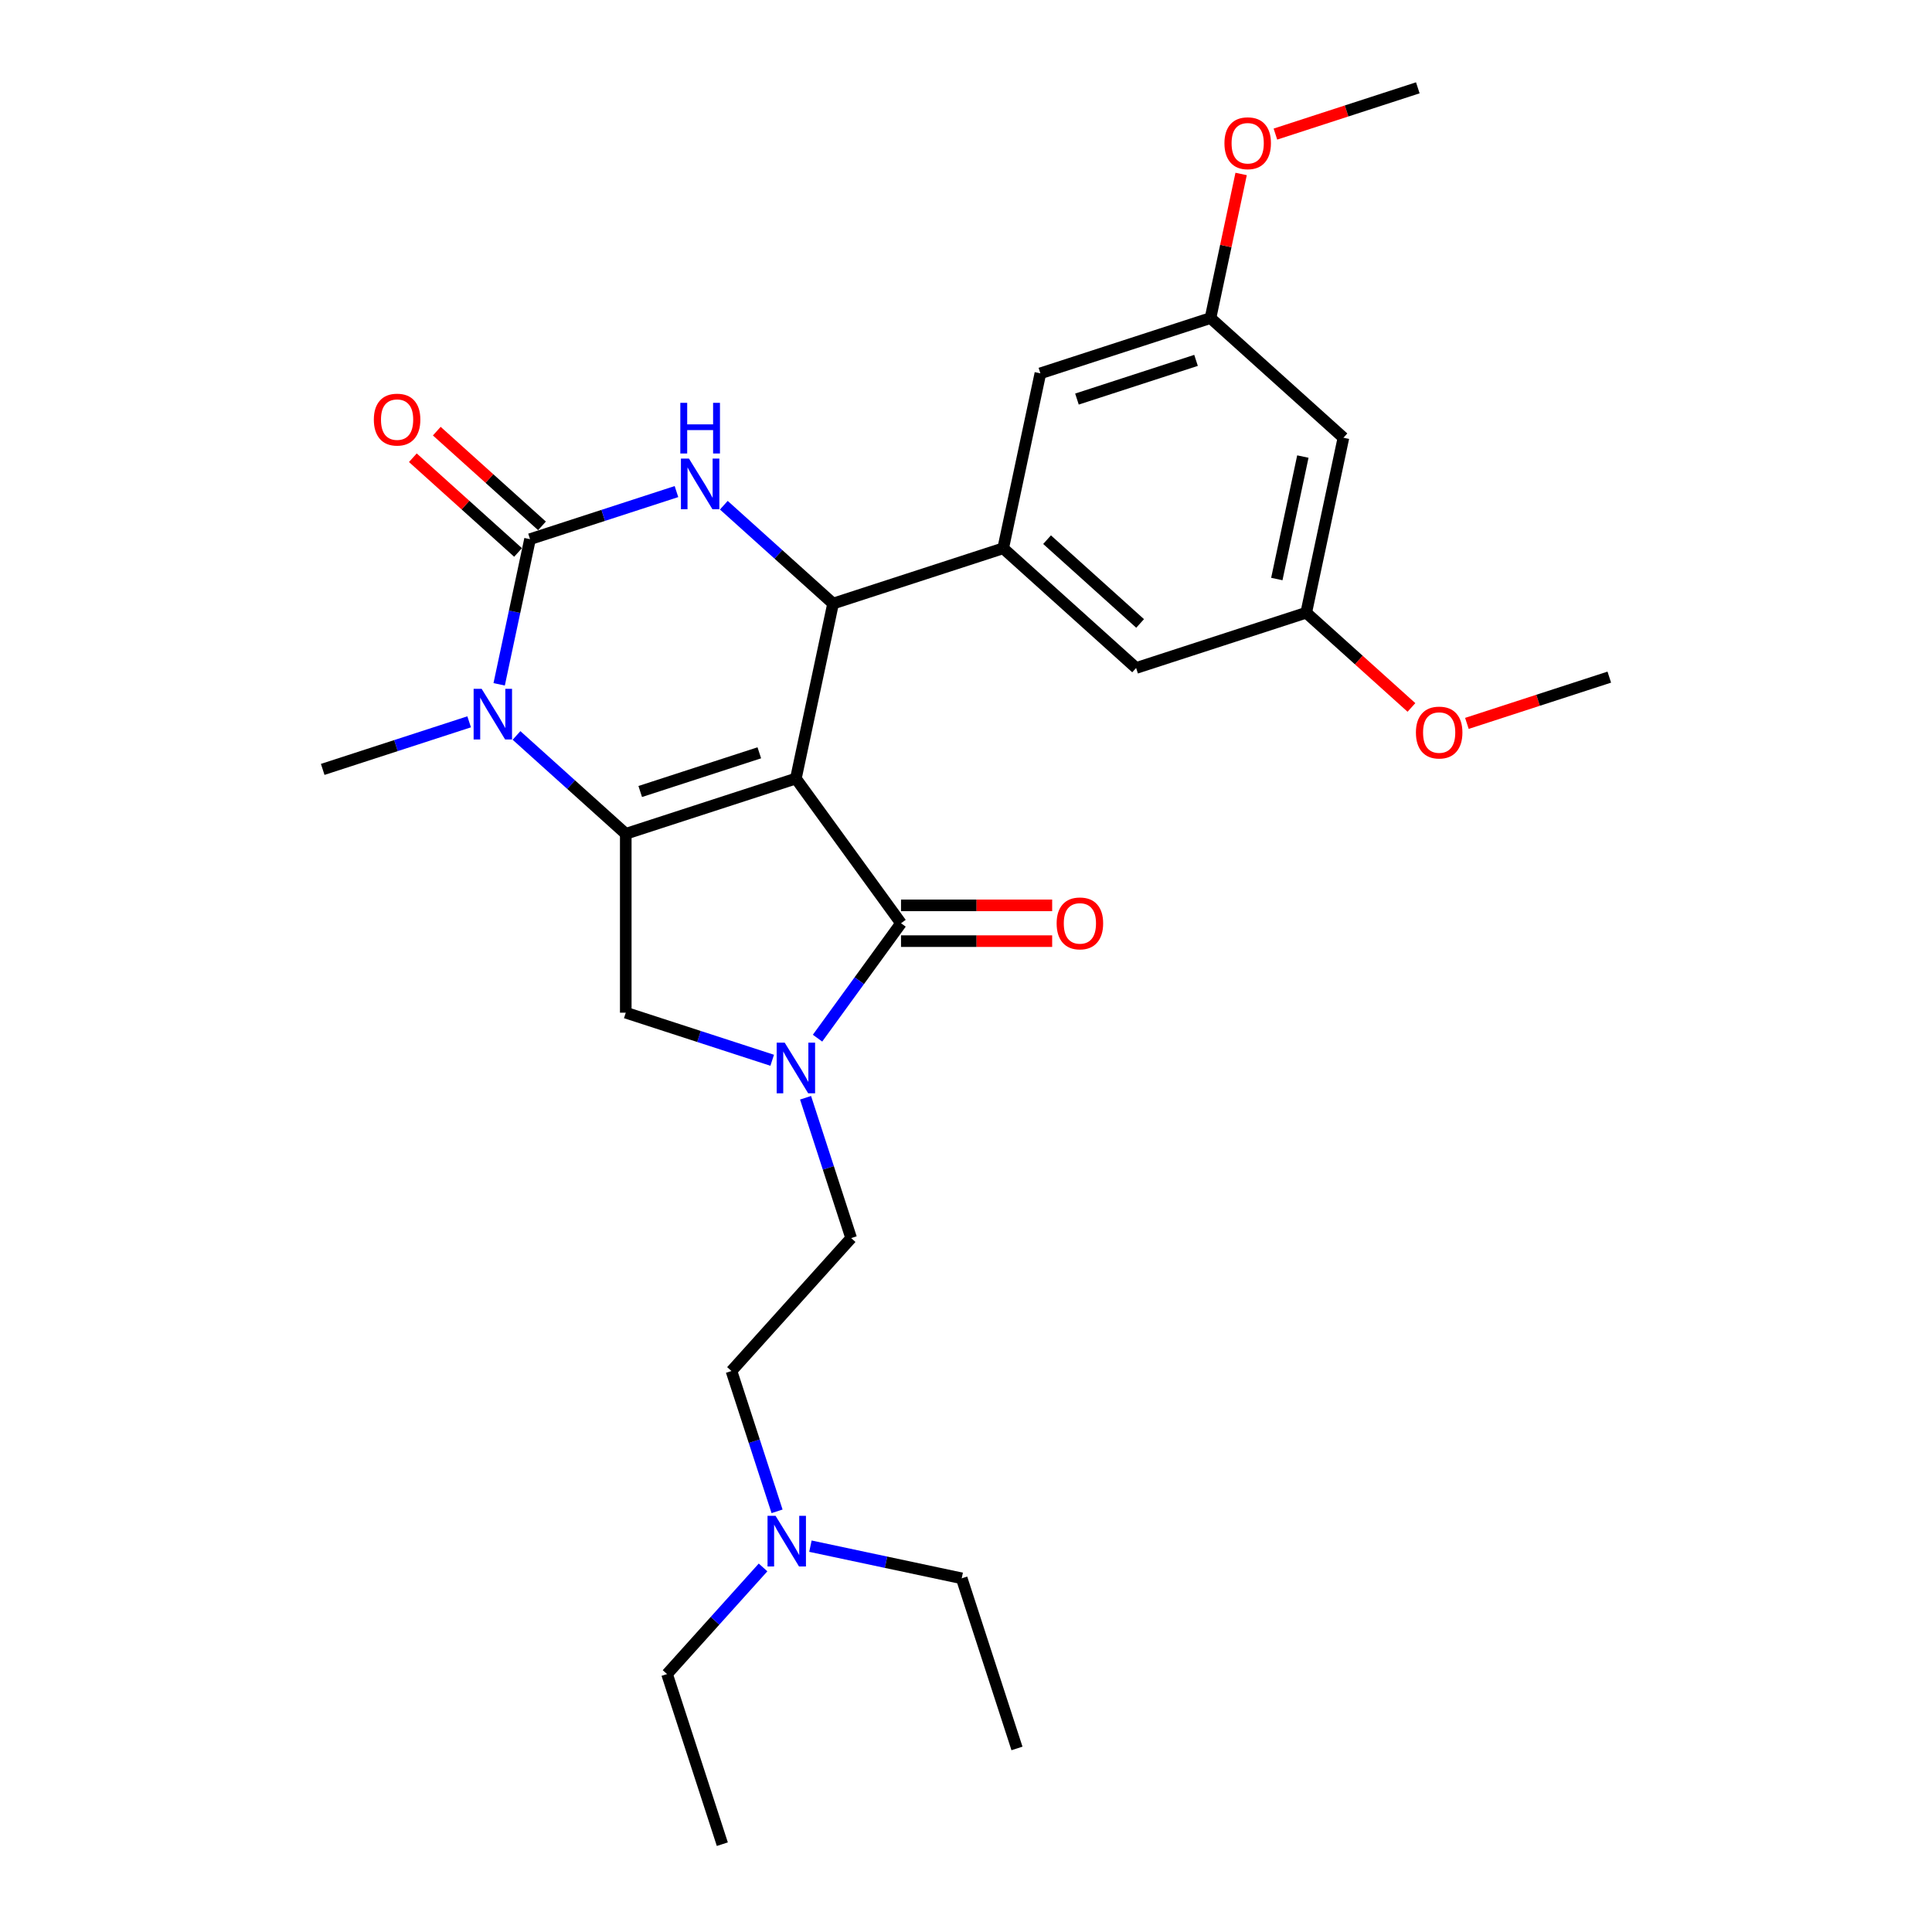 <?xml version='1.0' encoding='iso-8859-1'?>
<svg version='1.1' baseProfile='full'
              xmlns='http://www.w3.org/2000/svg'
                      xmlns:rdkit='http://www.rdkit.org/xml'
                      xmlns:xlink='http://www.w3.org/1999/xlink'
                  xml:space='preserve'
width='1000px' height='1000px' viewBox='0 0 1000 1000'>
<!-- END OF HEADER -->
<rect style='opacity:1.0;fill:#FFFFFF;stroke:none' width='1000' height='1000' x='0' y='0'> </rect>
<path class='bond-0' d='M 267.347,380.667 L 295.62,406.124' style='fill:none;fill-rule:evenodd;stroke:#0000FF;stroke-width:6px;stroke-linecap:butt;stroke-linejoin:miter;stroke-opacity:1' />
<path class='bond-0' d='M 295.62,406.124 L 323.893,431.581' style='fill:none;fill-rule:evenodd;stroke:#000000;stroke-width:6px;stroke-linecap:butt;stroke-linejoin:miter;stroke-opacity:1' />
<path class='bond-1' d='M 258.367,354.205 L 266.353,316.637' style='fill:none;fill-rule:evenodd;stroke:#0000FF;stroke-width:6px;stroke-linecap:butt;stroke-linejoin:miter;stroke-opacity:1' />
<path class='bond-1' d='M 266.353,316.637 L 274.338,279.068' style='fill:none;fill-rule:evenodd;stroke:#000000;stroke-width:6px;stroke-linecap:butt;stroke-linejoin:miter;stroke-opacity:1' />
<path class='bond-2' d='M 242.831,373.613 L 204.933,385.926' style='fill:none;fill-rule:evenodd;stroke:#0000FF;stroke-width:6px;stroke-linecap:butt;stroke-linejoin:miter;stroke-opacity:1' />
<path class='bond-2' d='M 204.933,385.926 L 167.035,398.24' style='fill:none;fill-rule:evenodd;stroke:#000000;stroke-width:6px;stroke-linecap:butt;stroke-linejoin:miter;stroke-opacity:1' />
<path class='bond-3' d='M 274.338,279.068 L 312.236,266.754' style='fill:none;fill-rule:evenodd;stroke:#000000;stroke-width:6px;stroke-linecap:butt;stroke-linejoin:miter;stroke-opacity:1' />
<path class='bond-3' d='M 312.236,266.754 L 350.134,254.441' style='fill:none;fill-rule:evenodd;stroke:#0000FF;stroke-width:6px;stroke-linecap:butt;stroke-linejoin:miter;stroke-opacity:1' />
<path class='bond-4' d='M 280.533,272.188 L 253.307,247.673' style='fill:none;fill-rule:evenodd;stroke:#000000;stroke-width:6px;stroke-linecap:butt;stroke-linejoin:miter;stroke-opacity:1' />
<path class='bond-4' d='M 253.307,247.673 L 226.08,223.158' style='fill:none;fill-rule:evenodd;stroke:#FF0000;stroke-width:6px;stroke-linecap:butt;stroke-linejoin:miter;stroke-opacity:1' />
<path class='bond-4' d='M 268.143,285.948 L 240.916,261.433' style='fill:none;fill-rule:evenodd;stroke:#000000;stroke-width:6px;stroke-linecap:butt;stroke-linejoin:miter;stroke-opacity:1' />
<path class='bond-4' d='M 240.916,261.433 L 213.69,236.918' style='fill:none;fill-rule:evenodd;stroke:#FF0000;stroke-width:6px;stroke-linecap:butt;stroke-linejoin:miter;stroke-opacity:1' />
<path class='bond-5' d='M 374.65,261.495 L 402.923,286.952' style='fill:none;fill-rule:evenodd;stroke:#0000FF;stroke-width:6px;stroke-linecap:butt;stroke-linejoin:miter;stroke-opacity:1' />
<path class='bond-5' d='M 402.923,286.952 L 431.196,312.409' style='fill:none;fill-rule:evenodd;stroke:#000000;stroke-width:6px;stroke-linecap:butt;stroke-linejoin:miter;stroke-opacity:1' />
<path class='bond-6' d='M 431.196,312.409 L 519.25,283.799' style='fill:none;fill-rule:evenodd;stroke:#000000;stroke-width:6px;stroke-linecap:butt;stroke-linejoin:miter;stroke-opacity:1' />
<path class='bond-7' d='M 431.196,312.409 L 411.946,402.971' style='fill:none;fill-rule:evenodd;stroke:#000000;stroke-width:6px;stroke-linecap:butt;stroke-linejoin:miter;stroke-opacity:1' />
<path class='bond-8' d='M 373.875,954.545 L 345.264,866.492' style='fill:none;fill-rule:evenodd;stroke:#000000;stroke-width:6px;stroke-linecap:butt;stroke-linejoin:miter;stroke-opacity:1' />
<path class='bond-9' d='M 323.893,431.581 L 411.946,402.971' style='fill:none;fill-rule:evenodd;stroke:#000000;stroke-width:6px;stroke-linecap:butt;stroke-linejoin:miter;stroke-opacity:1' />
<path class='bond-9' d='M 331.379,409.679 L 393.016,389.652' style='fill:none;fill-rule:evenodd;stroke:#000000;stroke-width:6px;stroke-linecap:butt;stroke-linejoin:miter;stroke-opacity:1' />
<path class='bond-10' d='M 323.893,431.581 L 323.893,524.166' style='fill:none;fill-rule:evenodd;stroke:#000000;stroke-width:6px;stroke-linecap:butt;stroke-linejoin:miter;stroke-opacity:1' />
<path class='bond-11' d='M 411.946,402.971 L 466.367,477.874' style='fill:none;fill-rule:evenodd;stroke:#000000;stroke-width:6px;stroke-linecap:butt;stroke-linejoin:miter;stroke-opacity:1' />
<path class='bond-12' d='M 466.367,477.874 L 444.76,507.613' style='fill:none;fill-rule:evenodd;stroke:#000000;stroke-width:6px;stroke-linecap:butt;stroke-linejoin:miter;stroke-opacity:1' />
<path class='bond-12' d='M 444.76,507.613 L 423.153,537.352' style='fill:none;fill-rule:evenodd;stroke:#0000FF;stroke-width:6px;stroke-linecap:butt;stroke-linejoin:miter;stroke-opacity:1' />
<path class='bond-13' d='M 466.367,487.132 L 505.484,487.132' style='fill:none;fill-rule:evenodd;stroke:#000000;stroke-width:6px;stroke-linecap:butt;stroke-linejoin:miter;stroke-opacity:1' />
<path class='bond-13' d='M 505.484,487.132 L 544.601,487.132' style='fill:none;fill-rule:evenodd;stroke:#FF0000;stroke-width:6px;stroke-linecap:butt;stroke-linejoin:miter;stroke-opacity:1' />
<path class='bond-13' d='M 466.367,468.615 L 505.484,468.615' style='fill:none;fill-rule:evenodd;stroke:#000000;stroke-width:6px;stroke-linecap:butt;stroke-linejoin:miter;stroke-opacity:1' />
<path class='bond-13' d='M 505.484,468.615 L 544.601,468.615' style='fill:none;fill-rule:evenodd;stroke:#FF0000;stroke-width:6px;stroke-linecap:butt;stroke-linejoin:miter;stroke-opacity:1' />
<path class='bond-14' d='M 399.688,548.794 L 361.791,536.48' style='fill:none;fill-rule:evenodd;stroke:#0000FF;stroke-width:6px;stroke-linecap:butt;stroke-linejoin:miter;stroke-opacity:1' />
<path class='bond-14' d='M 361.791,536.48 L 323.893,524.166' style='fill:none;fill-rule:evenodd;stroke:#000000;stroke-width:6px;stroke-linecap:butt;stroke-linejoin:miter;stroke-opacity:1' />
<path class='bond-15' d='M 416.958,568.201 L 428.757,604.516' style='fill:none;fill-rule:evenodd;stroke:#0000FF;stroke-width:6px;stroke-linecap:butt;stroke-linejoin:miter;stroke-opacity:1' />
<path class='bond-15' d='M 428.757,604.516 L 440.557,640.83' style='fill:none;fill-rule:evenodd;stroke:#000000;stroke-width:6px;stroke-linecap:butt;stroke-linejoin:miter;stroke-opacity:1' />
<path class='bond-16' d='M 345.264,866.492 L 370.111,838.897' style='fill:none;fill-rule:evenodd;stroke:#000000;stroke-width:6px;stroke-linecap:butt;stroke-linejoin:miter;stroke-opacity:1' />
<path class='bond-16' d='M 370.111,838.897 L 394.957,811.302' style='fill:none;fill-rule:evenodd;stroke:#0000FF;stroke-width:6px;stroke-linecap:butt;stroke-linejoin:miter;stroke-opacity:1' />
<path class='bond-17' d='M 402.204,782.263 L 390.405,745.949' style='fill:none;fill-rule:evenodd;stroke:#0000FF;stroke-width:6px;stroke-linecap:butt;stroke-linejoin:miter;stroke-opacity:1' />
<path class='bond-17' d='M 390.405,745.949 L 378.605,709.634' style='fill:none;fill-rule:evenodd;stroke:#000000;stroke-width:6px;stroke-linecap:butt;stroke-linejoin:miter;stroke-opacity:1' />
<path class='bond-18' d='M 419.474,800.293 L 458.626,808.615' style='fill:none;fill-rule:evenodd;stroke:#0000FF;stroke-width:6px;stroke-linecap:butt;stroke-linejoin:miter;stroke-opacity:1' />
<path class='bond-18' d='M 458.626,808.615 L 497.777,816.937' style='fill:none;fill-rule:evenodd;stroke:#000000;stroke-width:6px;stroke-linecap:butt;stroke-linejoin:miter;stroke-opacity:1' />
<path class='bond-19' d='M 695.357,226.578 L 676.107,317.14' style='fill:none;fill-rule:evenodd;stroke:#000000;stroke-width:6px;stroke-linecap:butt;stroke-linejoin:miter;stroke-opacity:1' />
<path class='bond-19' d='M 674.357,236.313 L 660.882,299.706' style='fill:none;fill-rule:evenodd;stroke:#000000;stroke-width:6px;stroke-linecap:butt;stroke-linejoin:miter;stroke-opacity:1' />
<path class='bond-20' d='M 695.357,226.578 L 626.553,164.627' style='fill:none;fill-rule:evenodd;stroke:#000000;stroke-width:6px;stroke-linecap:butt;stroke-linejoin:miter;stroke-opacity:1' />
<path class='bond-21' d='M 676.107,317.14 L 588.054,345.75' style='fill:none;fill-rule:evenodd;stroke:#000000;stroke-width:6px;stroke-linecap:butt;stroke-linejoin:miter;stroke-opacity:1' />
<path class='bond-22' d='M 676.107,317.14 L 703.334,341.655' style='fill:none;fill-rule:evenodd;stroke:#000000;stroke-width:6px;stroke-linecap:butt;stroke-linejoin:miter;stroke-opacity:1' />
<path class='bond-22' d='M 703.334,341.655 L 730.561,366.17' style='fill:none;fill-rule:evenodd;stroke:#FF0000;stroke-width:6px;stroke-linecap:butt;stroke-linejoin:miter;stroke-opacity:1' />
<path class='bond-23' d='M 626.553,164.627 L 538.499,193.237' style='fill:none;fill-rule:evenodd;stroke:#000000;stroke-width:6px;stroke-linecap:butt;stroke-linejoin:miter;stroke-opacity:1' />
<path class='bond-23' d='M 619.067,186.529 L 557.429,206.556' style='fill:none;fill-rule:evenodd;stroke:#000000;stroke-width:6px;stroke-linecap:butt;stroke-linejoin:miter;stroke-opacity:1' />
<path class='bond-24' d='M 626.553,164.627 L 634.479,127.336' style='fill:none;fill-rule:evenodd;stroke:#000000;stroke-width:6px;stroke-linecap:butt;stroke-linejoin:miter;stroke-opacity:1' />
<path class='bond-24' d='M 634.479,127.336 L 642.405,90.045' style='fill:none;fill-rule:evenodd;stroke:#FF0000;stroke-width:6px;stroke-linecap:butt;stroke-linejoin:miter;stroke-opacity:1' />
<path class='bond-25' d='M 519.25,283.799 L 538.499,193.237' style='fill:none;fill-rule:evenodd;stroke:#000000;stroke-width:6px;stroke-linecap:butt;stroke-linejoin:miter;stroke-opacity:1' />
<path class='bond-26' d='M 519.25,283.799 L 588.054,345.75' style='fill:none;fill-rule:evenodd;stroke:#000000;stroke-width:6px;stroke-linecap:butt;stroke-linejoin:miter;stroke-opacity:1' />
<path class='bond-26' d='M 541.96,279.331 L 590.123,322.697' style='fill:none;fill-rule:evenodd;stroke:#000000;stroke-width:6px;stroke-linecap:butt;stroke-linejoin:miter;stroke-opacity:1' />
<path class='bond-27' d='M 660.153,69.402 L 697.004,57.428' style='fill:none;fill-rule:evenodd;stroke:#FF0000;stroke-width:6px;stroke-linecap:butt;stroke-linejoin:miter;stroke-opacity:1' />
<path class='bond-27' d='M 697.004,57.428 L 733.856,45.455' style='fill:none;fill-rule:evenodd;stroke:#000000;stroke-width:6px;stroke-linecap:butt;stroke-linejoin:miter;stroke-opacity:1' />
<path class='bond-28' d='M 759.262,374.429 L 796.113,362.455' style='fill:none;fill-rule:evenodd;stroke:#FF0000;stroke-width:6px;stroke-linecap:butt;stroke-linejoin:miter;stroke-opacity:1' />
<path class='bond-28' d='M 796.113,362.455 L 832.965,350.481' style='fill:none;fill-rule:evenodd;stroke:#000000;stroke-width:6px;stroke-linecap:butt;stroke-linejoin:miter;stroke-opacity:1' />
<path class='bond-29' d='M 378.605,709.634 L 440.557,640.83' style='fill:none;fill-rule:evenodd;stroke:#000000;stroke-width:6px;stroke-linecap:butt;stroke-linejoin:miter;stroke-opacity:1' />
<path class='bond-30' d='M 497.777,816.937 L 526.388,904.991' style='fill:none;fill-rule:evenodd;stroke:#000000;stroke-width:6px;stroke-linecap:butt;stroke-linejoin:miter;stroke-opacity:1' />
<path  class='atom-0' d='M 249.293 356.52
L 257.885 370.408
Q 258.737 371.778, 260.107 374.259
Q 261.477 376.74, 261.551 376.888
L 261.551 356.52
L 265.032 356.52
L 265.032 382.74
L 261.44 382.74
L 252.219 367.556
Q 251.145 365.778, 249.997 363.741
Q 248.886 361.705, 248.552 361.075
L 248.552 382.74
L 245.145 382.74
L 245.145 356.52
L 249.293 356.52
' fill='#0000FF'/>
<path  class='atom-2' d='M 356.596 237.348
L 365.188 251.235
Q 366.04 252.606, 367.41 255.087
Q 368.78 257.568, 368.854 257.716
L 368.854 237.348
L 372.336 237.348
L 372.336 263.568
L 368.743 263.568
L 359.522 248.384
Q 358.448 246.606, 357.3 244.569
Q 356.189 242.532, 355.855 241.903
L 355.855 263.568
L 352.448 263.568
L 352.448 237.348
L 356.596 237.348
' fill='#0000FF'/>
<path  class='atom-2' d='M 352.133 208.506
L 355.689 208.506
L 355.689 219.653
L 369.095 219.653
L 369.095 208.506
L 372.65 208.506
L 372.65 234.726
L 369.095 234.726
L 369.095 222.616
L 355.689 222.616
L 355.689 234.726
L 352.133 234.726
L 352.133 208.506
' fill='#0000FF'/>
<path  class='atom-5' d='M 193.498 217.191
Q 193.498 210.895, 196.609 207.377
Q 199.72 203.858, 205.534 203.858
Q 211.349 203.858, 214.459 207.377
Q 217.57 210.895, 217.57 217.191
Q 217.57 223.56, 214.422 227.19
Q 211.275 230.782, 205.534 230.782
Q 199.757 230.782, 196.609 227.19
Q 193.498 223.598, 193.498 217.191
M 205.534 227.819
Q 209.534 227.819, 211.682 225.153
Q 213.867 222.449, 213.867 217.191
Q 213.867 212.043, 211.682 209.451
Q 209.534 206.821, 205.534 206.821
Q 201.535 206.821, 199.35 209.414
Q 197.202 212.006, 197.202 217.191
Q 197.202 222.487, 199.35 225.153
Q 201.535 227.819, 205.534 227.819
' fill='#FF0000'/>
<path  class='atom-9' d='M 406.151 539.667
L 414.742 553.554
Q 415.594 554.925, 416.965 557.406
Q 418.335 559.887, 418.409 560.035
L 418.409 539.667
L 421.89 539.667
L 421.89 565.887
L 418.298 565.887
L 409.076 550.703
Q 408.002 548.925, 406.854 546.888
Q 405.743 544.851, 405.41 544.222
L 405.41 565.887
L 402.003 565.887
L 402.003 539.667
L 406.151 539.667
' fill='#0000FF'/>
<path  class='atom-11' d='M 546.915 477.948
Q 546.915 471.652, 550.026 468.134
Q 553.137 464.616, 558.952 464.616
Q 564.766 464.616, 567.877 468.134
Q 570.988 471.652, 570.988 477.948
Q 570.988 484.318, 567.84 487.947
Q 564.692 491.539, 558.952 491.539
Q 553.174 491.539, 550.026 487.947
Q 546.915 484.355, 546.915 477.948
M 558.952 488.577
Q 562.951 488.577, 565.099 485.91
Q 567.284 483.207, 567.284 477.948
Q 567.284 472.8, 565.099 470.208
Q 562.951 467.578, 558.952 467.578
Q 554.952 467.578, 552.767 470.171
Q 550.619 472.763, 550.619 477.948
Q 550.619 483.244, 552.767 485.91
Q 554.952 488.577, 558.952 488.577
' fill='#FF0000'/>
<path  class='atom-13' d='M 401.42 784.578
L 410.012 798.466
Q 410.864 799.836, 412.234 802.317
Q 413.604 804.798, 413.678 804.946
L 413.678 784.578
L 417.159 784.578
L 417.159 810.798
L 413.567 810.798
L 404.346 795.614
Q 403.272 793.836, 402.123 791.799
Q 401.012 789.763, 400.679 789.133
L 400.679 810.798
L 397.272 810.798
L 397.272 784.578
L 401.42 784.578
' fill='#0000FF'/>
<path  class='atom-21' d='M 633.766 74.139
Q 633.766 67.843, 636.877 64.325
Q 639.988 60.807, 645.802 60.807
Q 651.616 60.807, 654.727 64.325
Q 657.838 67.843, 657.838 74.139
Q 657.838 80.509, 654.69 84.138
Q 651.542 87.73, 645.802 87.73
Q 640.025 87.73, 636.877 84.138
Q 633.766 80.546, 633.766 74.139
M 645.802 84.768
Q 649.802 84.768, 651.95 82.101
Q 654.135 79.398, 654.135 74.139
Q 654.135 68.991, 651.95 66.399
Q 649.802 63.769, 645.802 63.769
Q 641.802 63.769, 639.617 66.362
Q 637.469 68.954, 637.469 74.139
Q 637.469 79.435, 639.617 82.101
Q 641.802 84.768, 645.802 84.768
' fill='#FF0000'/>
<path  class='atom-22' d='M 732.875 379.165
Q 732.875 372.87, 735.986 369.351
Q 739.097 365.833, 744.911 365.833
Q 750.726 365.833, 753.836 369.351
Q 756.947 372.87, 756.947 379.165
Q 756.947 385.535, 753.799 389.165
Q 750.651 392.757, 744.911 392.757
Q 739.134 392.757, 735.986 389.165
Q 732.875 385.572, 732.875 379.165
M 744.911 389.794
Q 748.911 389.794, 751.059 387.128
Q 753.244 384.424, 753.244 379.165
Q 753.244 374.018, 751.059 371.425
Q 748.911 368.796, 744.911 368.796
Q 740.912 368.796, 738.727 371.388
Q 736.579 373.981, 736.579 379.165
Q 736.579 384.461, 738.727 387.128
Q 740.912 389.794, 744.911 389.794
' fill='#FF0000'/>
</svg>
